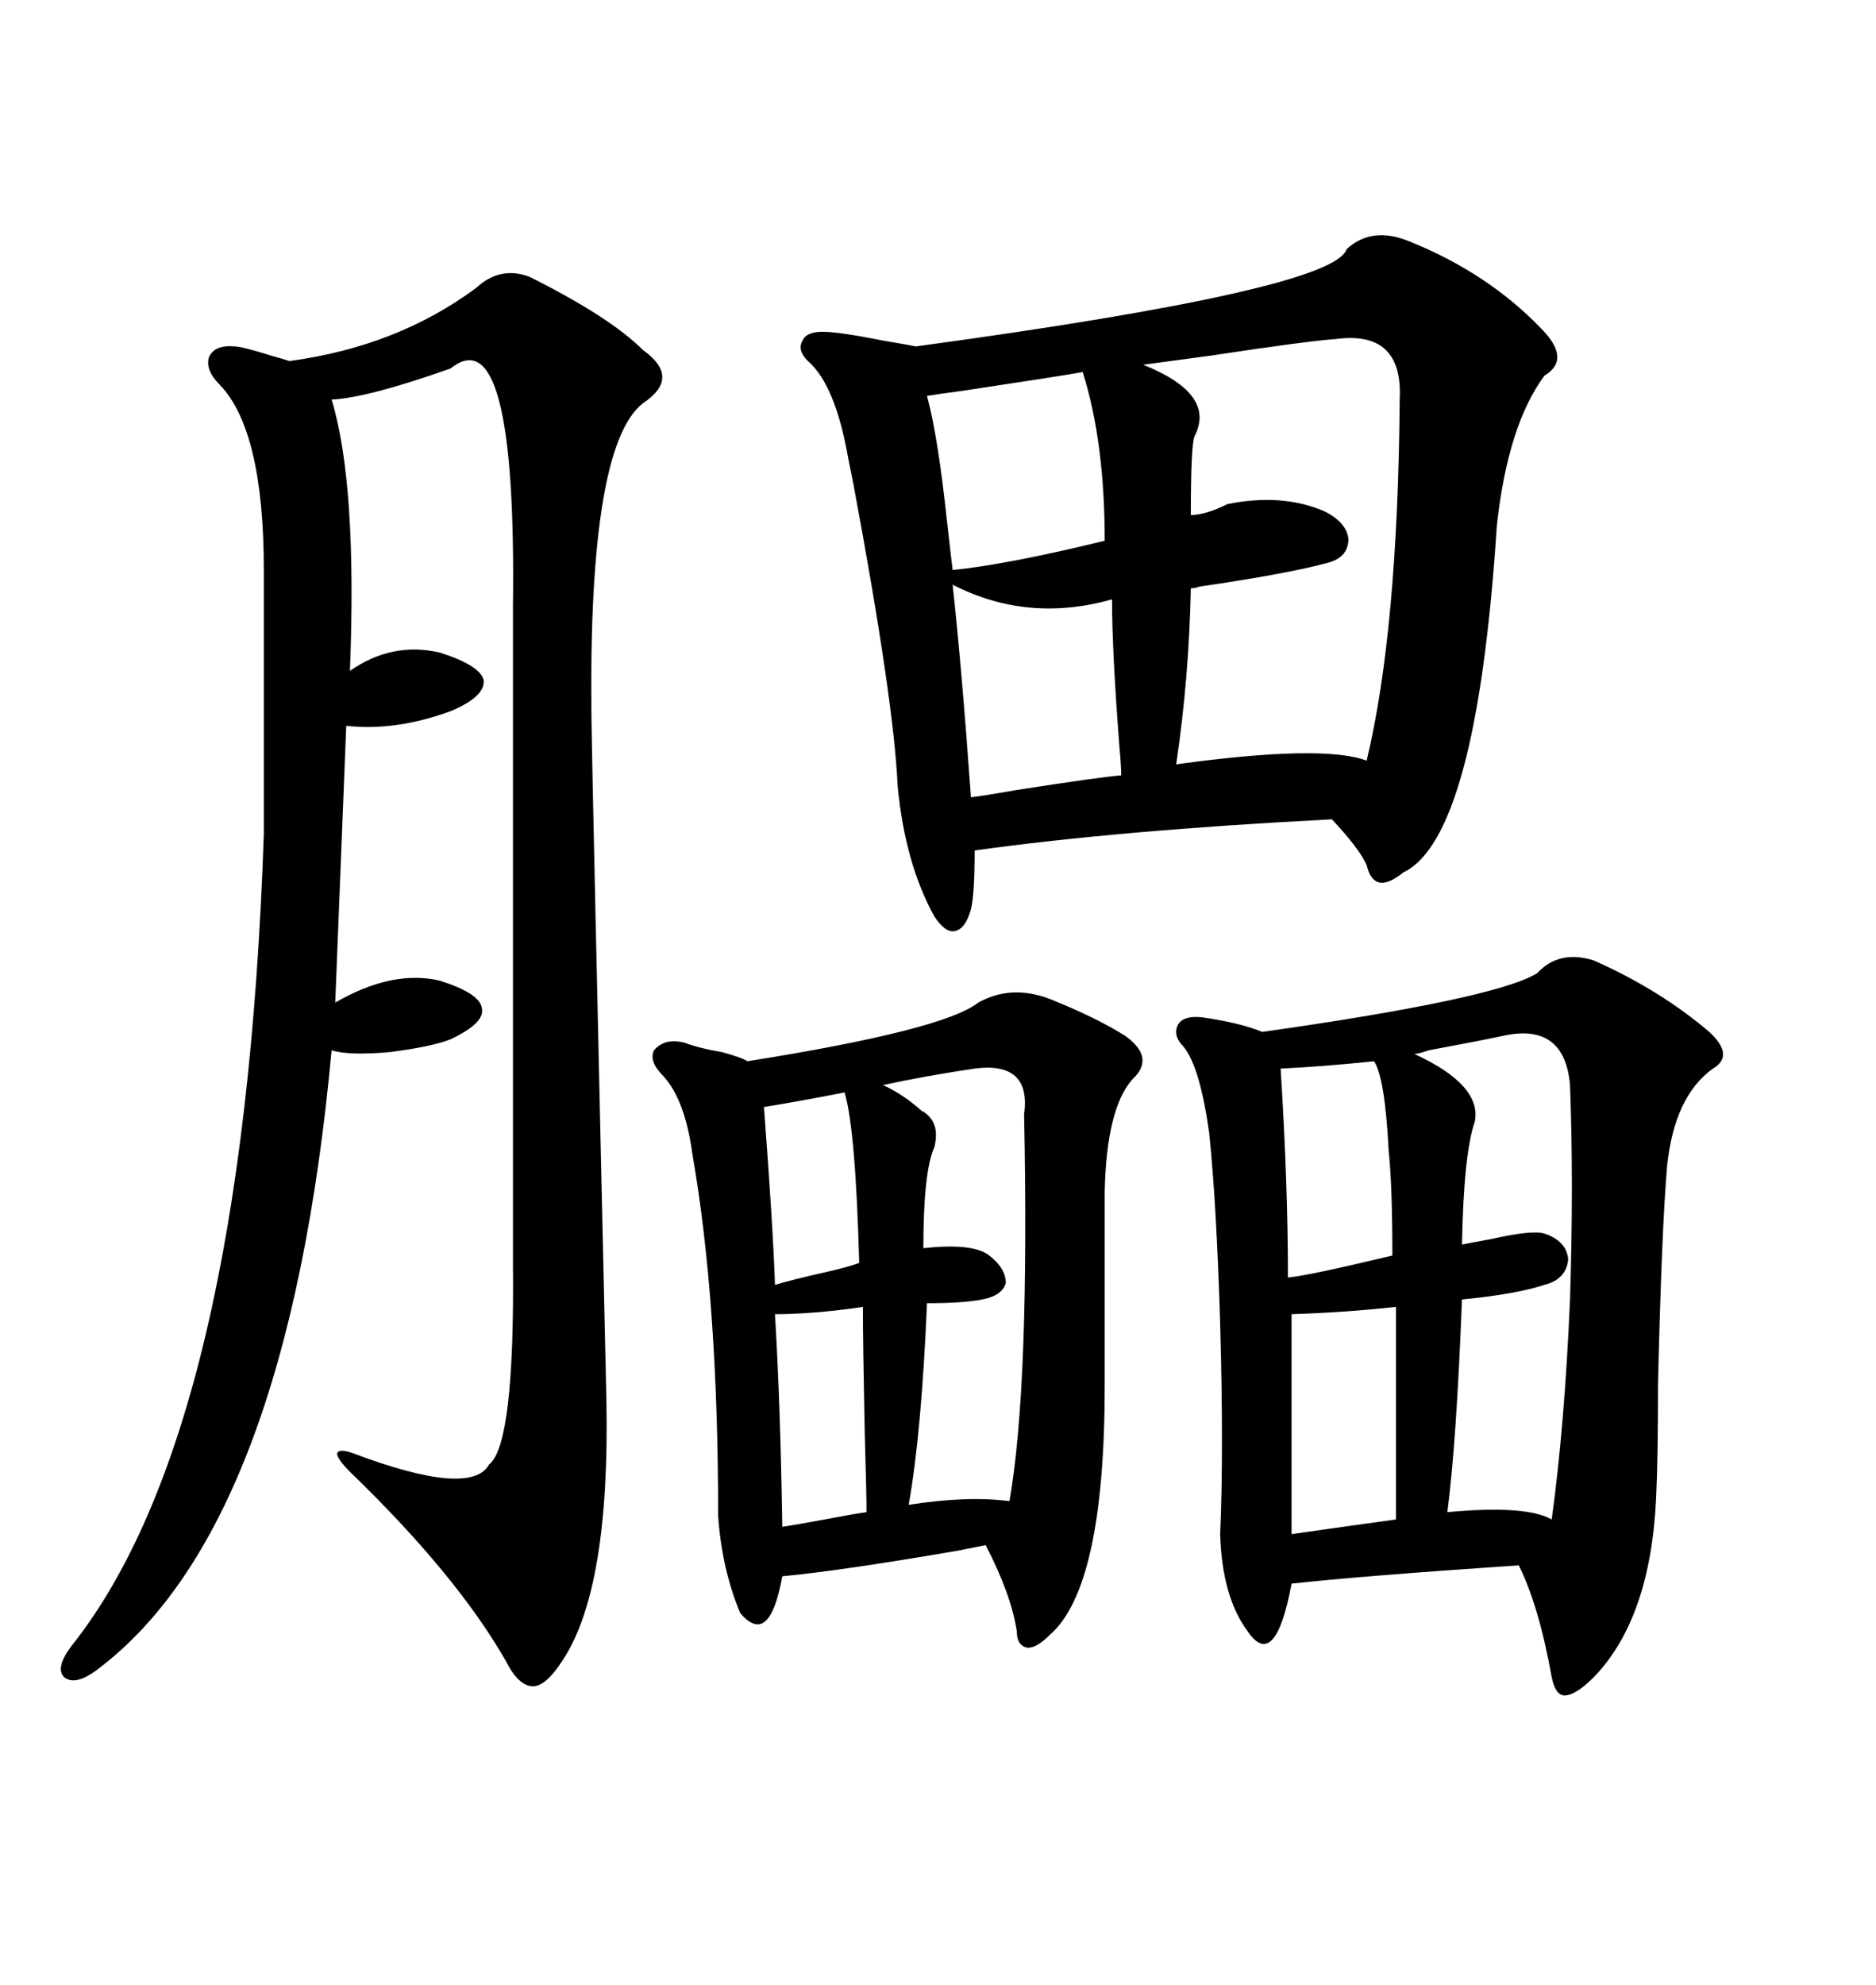 <svg xmlns="http://www.w3.org/2000/svg" xmlns:xlink="http://www.w3.org/1999/xlink" width="300" height="317.285"><path d="M215.33 39.84L215.33 39.84Q219.43 36.04 225.59 38.67L225.59 38.67Q237.89 43.65 246.39 52.44L246.39 52.44Q251.37 57.42 246.97 60.06L246.97 60.06Q241.11 67.97 239.36 84.08L239.36 84.08Q236.13 133.89 224.41 139.45L224.41 139.45Q219.73 143.26 218.55 138.28L218.55 138.28Q217.38 135.64 212.99 130.96L212.99 130.96Q179.00 132.71 155.86 135.94L155.86 135.94Q155.86 142.97 155.27 145.31L155.27 145.31Q154.39 148.54 152.64 148.83L152.64 148.83Q151.17 149.12 149.41 146.48L149.41 146.48Q144.73 137.99 143.55 125.68L143.55 125.68Q142.97 112.21 136.52 77.64L136.52 77.64Q135.94 74.71 135.64 73.24L135.64 73.24Q133.59 61.52 129.20 57.71L129.20 57.71Q127.44 55.96 128.32 54.49L128.32 54.49Q128.91 53.03 131.54 53.03L131.54 53.03Q134.18 53.03 141.50 54.49L141.50 54.49Q145.02 55.08 146.48 55.37L146.48 55.37Q213.28 46.29 215.33 39.84ZM84.67 44.24L84.67 44.24Q97.56 50.68 102.83 55.96L102.83 55.96Q108.98 60.35 102.83 64.45L102.83 64.45Q93.75 71.48 94.63 117.48L94.63 117.48Q94.63 120.41 96.97 223.83L96.97 223.83Q97.56 254.00 89.94 265.43L89.94 265.43Q87.30 269.53 85.25 269.53L85.25 269.53Q82.91 269.53 80.86 265.43L80.86 265.43Q72.95 251.66 55.96 235.25L55.96 235.25Q53.91 233.20 53.91 232.32L53.91 232.32Q54.20 231.45 56.54 232.32L56.54 232.32Q75.29 239.36 78.22 234.08L78.22 234.08Q82.32 230.86 82.03 201.86L82.03 201.86L82.03 96.97Q82.62 50.39 72.07 58.89L72.07 58.89Q58.89 63.57 53.03 63.87L53.03 63.87Q57.13 77.34 55.96 107.23L55.96 107.23Q62.70 102.54 70.31 104.30L70.31 104.30Q76.76 106.35 77.34 108.69L77.34 108.69Q77.64 111.33 72.07 113.67L72.07 113.67Q63.28 116.89 55.37 116.02L55.37 116.02L53.61 160.25Q62.70 154.98 70.31 156.74L70.31 156.74Q76.76 158.79 77.05 161.13L77.05 161.13Q77.64 163.48 72.07 166.11L72.07 166.11Q69.14 167.29 62.40 168.16L62.40 168.16Q55.66 168.75 53.03 167.87L53.03 167.87Q46.00 244.04 15.53 266.89L15.53 266.89Q12.01 269.53 10.25 268.07L10.25 268.07Q8.79 266.60 11.43 263.09L11.43 263.09Q38.96 228.52 42.19 133.30L42.19 133.30L42.19 91.11Q42.19 68.85 35.16 61.52L35.16 61.52Q32.81 59.18 33.40 57.13L33.40 57.13Q34.28 55.08 37.50 55.37L37.50 55.37Q38.67 55.37 43.36 56.84L43.36 56.84Q45.41 57.42 46.29 57.71L46.29 57.71Q63.57 55.37 76.17 46.00L76.17 46.00Q79.98 42.48 84.67 44.24ZM245.80 155.57L245.80 155.57Q249.32 151.76 254.88 153.52L254.88 153.52Q265.43 158.20 273.34 164.94L273.34 164.94Q277.44 168.75 273.93 170.80L273.93 170.80Q267.77 175.20 266.60 186.33L266.60 186.33Q265.72 196.58 265.14 221.19L265.14 221.19Q265.14 233.20 264.84 239.36L264.84 239.36Q263.96 258.69 254.88 268.07L254.88 268.07Q251.95 271.00 250.20 271.00L250.20 271.00Q248.73 271.00 248.14 268.07L248.14 268.07Q246.09 256.64 242.87 250.20L242.87 250.20Q217.09 251.95 206.54 253.13L206.54 253.13Q203.91 267.19 199.51 260.74L199.51 260.74Q195.41 255.18 195.12 245.21L195.12 245.21Q195.70 232.03 195.12 211.52L195.12 211.52Q194.53 192.19 193.36 181.05L193.36 181.05Q191.89 170.51 189.26 167.29L189.26 167.29Q187.50 165.53 188.38 163.77L188.38 163.77Q189.26 162.30 192.19 162.60L192.19 162.60Q198.34 163.48 201.86 164.94L201.86 164.94Q239.06 159.67 245.80 155.57ZM156.45 160.25L156.45 160.25Q161.72 157.32 167.87 159.67L167.87 159.67Q175.20 162.60 179.88 165.53L179.88 165.53Q184.86 169.04 181.05 172.56L181.05 172.56Q176.95 177.25 176.66 190.43L176.66 190.43L176.66 221.48Q176.66 253.71 167.87 261.33L167.87 261.33Q165.82 263.38 164.36 263.38L164.36 263.38Q162.60 263.09 162.60 260.74L162.60 260.74Q161.72 254.88 157.62 246.97L157.62 246.97Q156.15 247.27 153.22 247.85L153.22 247.85Q134.47 251.07 125.10 251.95L125.10 251.95Q123.05 263.38 118.36 257.81L118.36 257.81Q115.43 250.78 114.84 242.29L114.84 242.29Q114.84 208.01 110.74 184.57L110.74 184.57Q109.57 175.78 106.05 171.97L106.05 171.97Q103.71 169.63 104.59 167.87L104.59 167.87Q106.35 165.82 109.57 166.70L109.57 166.70Q111.91 167.58 115.43 168.16L115.43 168.16Q118.65 169.04 119.53 169.63L119.53 169.63Q150.88 164.65 156.45 160.25ZM213.57 54.20L213.57 54.20Q209.18 54.49 193.65 56.84L193.65 56.84Q184.86 58.01 182.81 58.30L182.81 58.30Q194.53 62.99 191.02 69.73L191.02 69.73Q190.43 71.19 190.43 82.32L190.43 82.32Q192.77 82.32 196.29 80.57L196.29 80.57Q205.08 78.81 211.82 81.74L211.82 81.74Q215.33 83.50 215.63 86.13L215.63 86.13Q215.63 89.06 212.40 89.94L212.40 89.94Q205.96 91.70 191.89 93.75L191.89 93.75Q191.02 94.04 190.43 94.04L190.43 94.04Q190.14 108.40 188.09 122.17L188.09 122.17Q211.52 118.95 218.55 121.58L218.55 121.58Q223.54 100.78 223.83 63.87L223.83 63.87Q224.41 52.73 213.57 54.20ZM240.53 165.53L240.53 165.53Q236.43 166.41 228.52 167.87L228.52 167.87Q226.76 168.46 226.17 168.46L226.17 168.46Q237.01 173.44 235.84 179.30L235.84 179.30Q234.08 184.28 233.79 198.93L233.79 198.93Q235.25 198.63 238.48 198.05L238.48 198.05Q244.92 196.58 246.97 197.17L246.97 197.17Q250.49 198.34 250.78 201.27L250.78 201.27Q250.49 204.49 246.97 205.37L246.97 205.37Q242.58 206.84 233.79 207.71L233.79 207.71Q232.91 230.57 231.45 241.70L231.45 241.70Q244.04 240.53 248.14 242.87L248.14 242.87Q250.20 227.93 251.07 207.71L251.07 207.71Q251.66 188.96 251.07 173.44L251.07 173.44Q250.20 163.48 240.53 165.53ZM155.86 170.80L155.86 170.80Q147.95 171.97 141.21 173.44L141.21 173.44Q144.43 174.90 147.36 177.54L147.36 177.54Q147.95 177.83 148.24 178.13L148.24 178.13Q150.29 179.88 149.41 183.40L149.41 183.40Q147.66 187.21 147.66 199.51L147.66 199.51Q155.57 198.63 158.20 200.68L158.20 200.68Q160.84 202.73 160.84 205.08L160.84 205.08Q160.25 207.13 157.03 207.71L157.03 207.71Q154.10 208.30 148.24 208.30L148.24 208.30Q147.36 229.10 145.31 240.53L145.31 240.53Q154.69 239.06 161.43 239.94L161.43 239.94Q164.65 221.48 163.77 178.13L163.77 178.13Q164.94 169.63 155.86 170.80ZM173.14 59.47L173.14 59.47Q169.92 60.06 154.39 62.40L154.39 62.40Q150 62.99 148.24 63.28L148.24 63.28Q150 69.73 151.46 83.50L151.46 83.50Q152.05 88.77 152.34 91.11L152.34 91.11Q161.13 90.23 176.66 86.43L176.66 86.43Q176.66 70.61 173.14 59.47ZM152.34 93.46L152.34 93.46Q153.81 106.93 155.27 127.44L155.27 127.44Q157.62 127.15 162.60 126.27L162.60 126.27Q175.78 124.22 179.30 123.93L179.30 123.93Q179.30 122.46 179.00 119.24L179.00 119.24Q177.83 104.00 177.83 95.80L177.83 95.80Q164.36 99.61 152.34 93.46ZM223.24 242.87L223.24 208.89Q215.33 209.77 206.54 210.06L206.54 210.06L206.54 245.21Q216.80 243.75 223.24 242.87L223.24 242.87ZM219.73 169.63L219.73 169.63Q211.23 170.51 204.79 170.80L204.79 170.80Q205.96 189.26 205.96 204.20L205.96 204.20Q209.18 203.91 222.66 200.68L222.66 200.68Q222.66 189.55 222.07 183.98L222.07 183.98Q221.48 172.27 219.73 169.63ZM137.99 208.89L137.99 208.89Q136.23 209.18 133.59 209.47L133.59 209.47Q128.32 210.06 123.93 210.06L123.93 210.06Q124.80 224.41 125.10 244.04L125.10 244.04Q127.15 243.75 131.84 242.87L131.84 242.87Q136.52 241.99 138.57 241.70L138.57 241.70Q138.57 238.77 138.28 228.81L138.28 228.81Q137.99 214.75 137.99 208.89ZM135.06 174.61L135.06 174.61Q129.20 175.78 122.17 176.95L122.17 176.95Q123.63 196.29 123.93 205.37L123.93 205.37Q126.86 204.49 132.13 203.32L132.13 203.32Q135.94 202.44 137.40 201.86L137.40 201.86Q136.82 180.47 135.06 174.61Z"/></svg>
